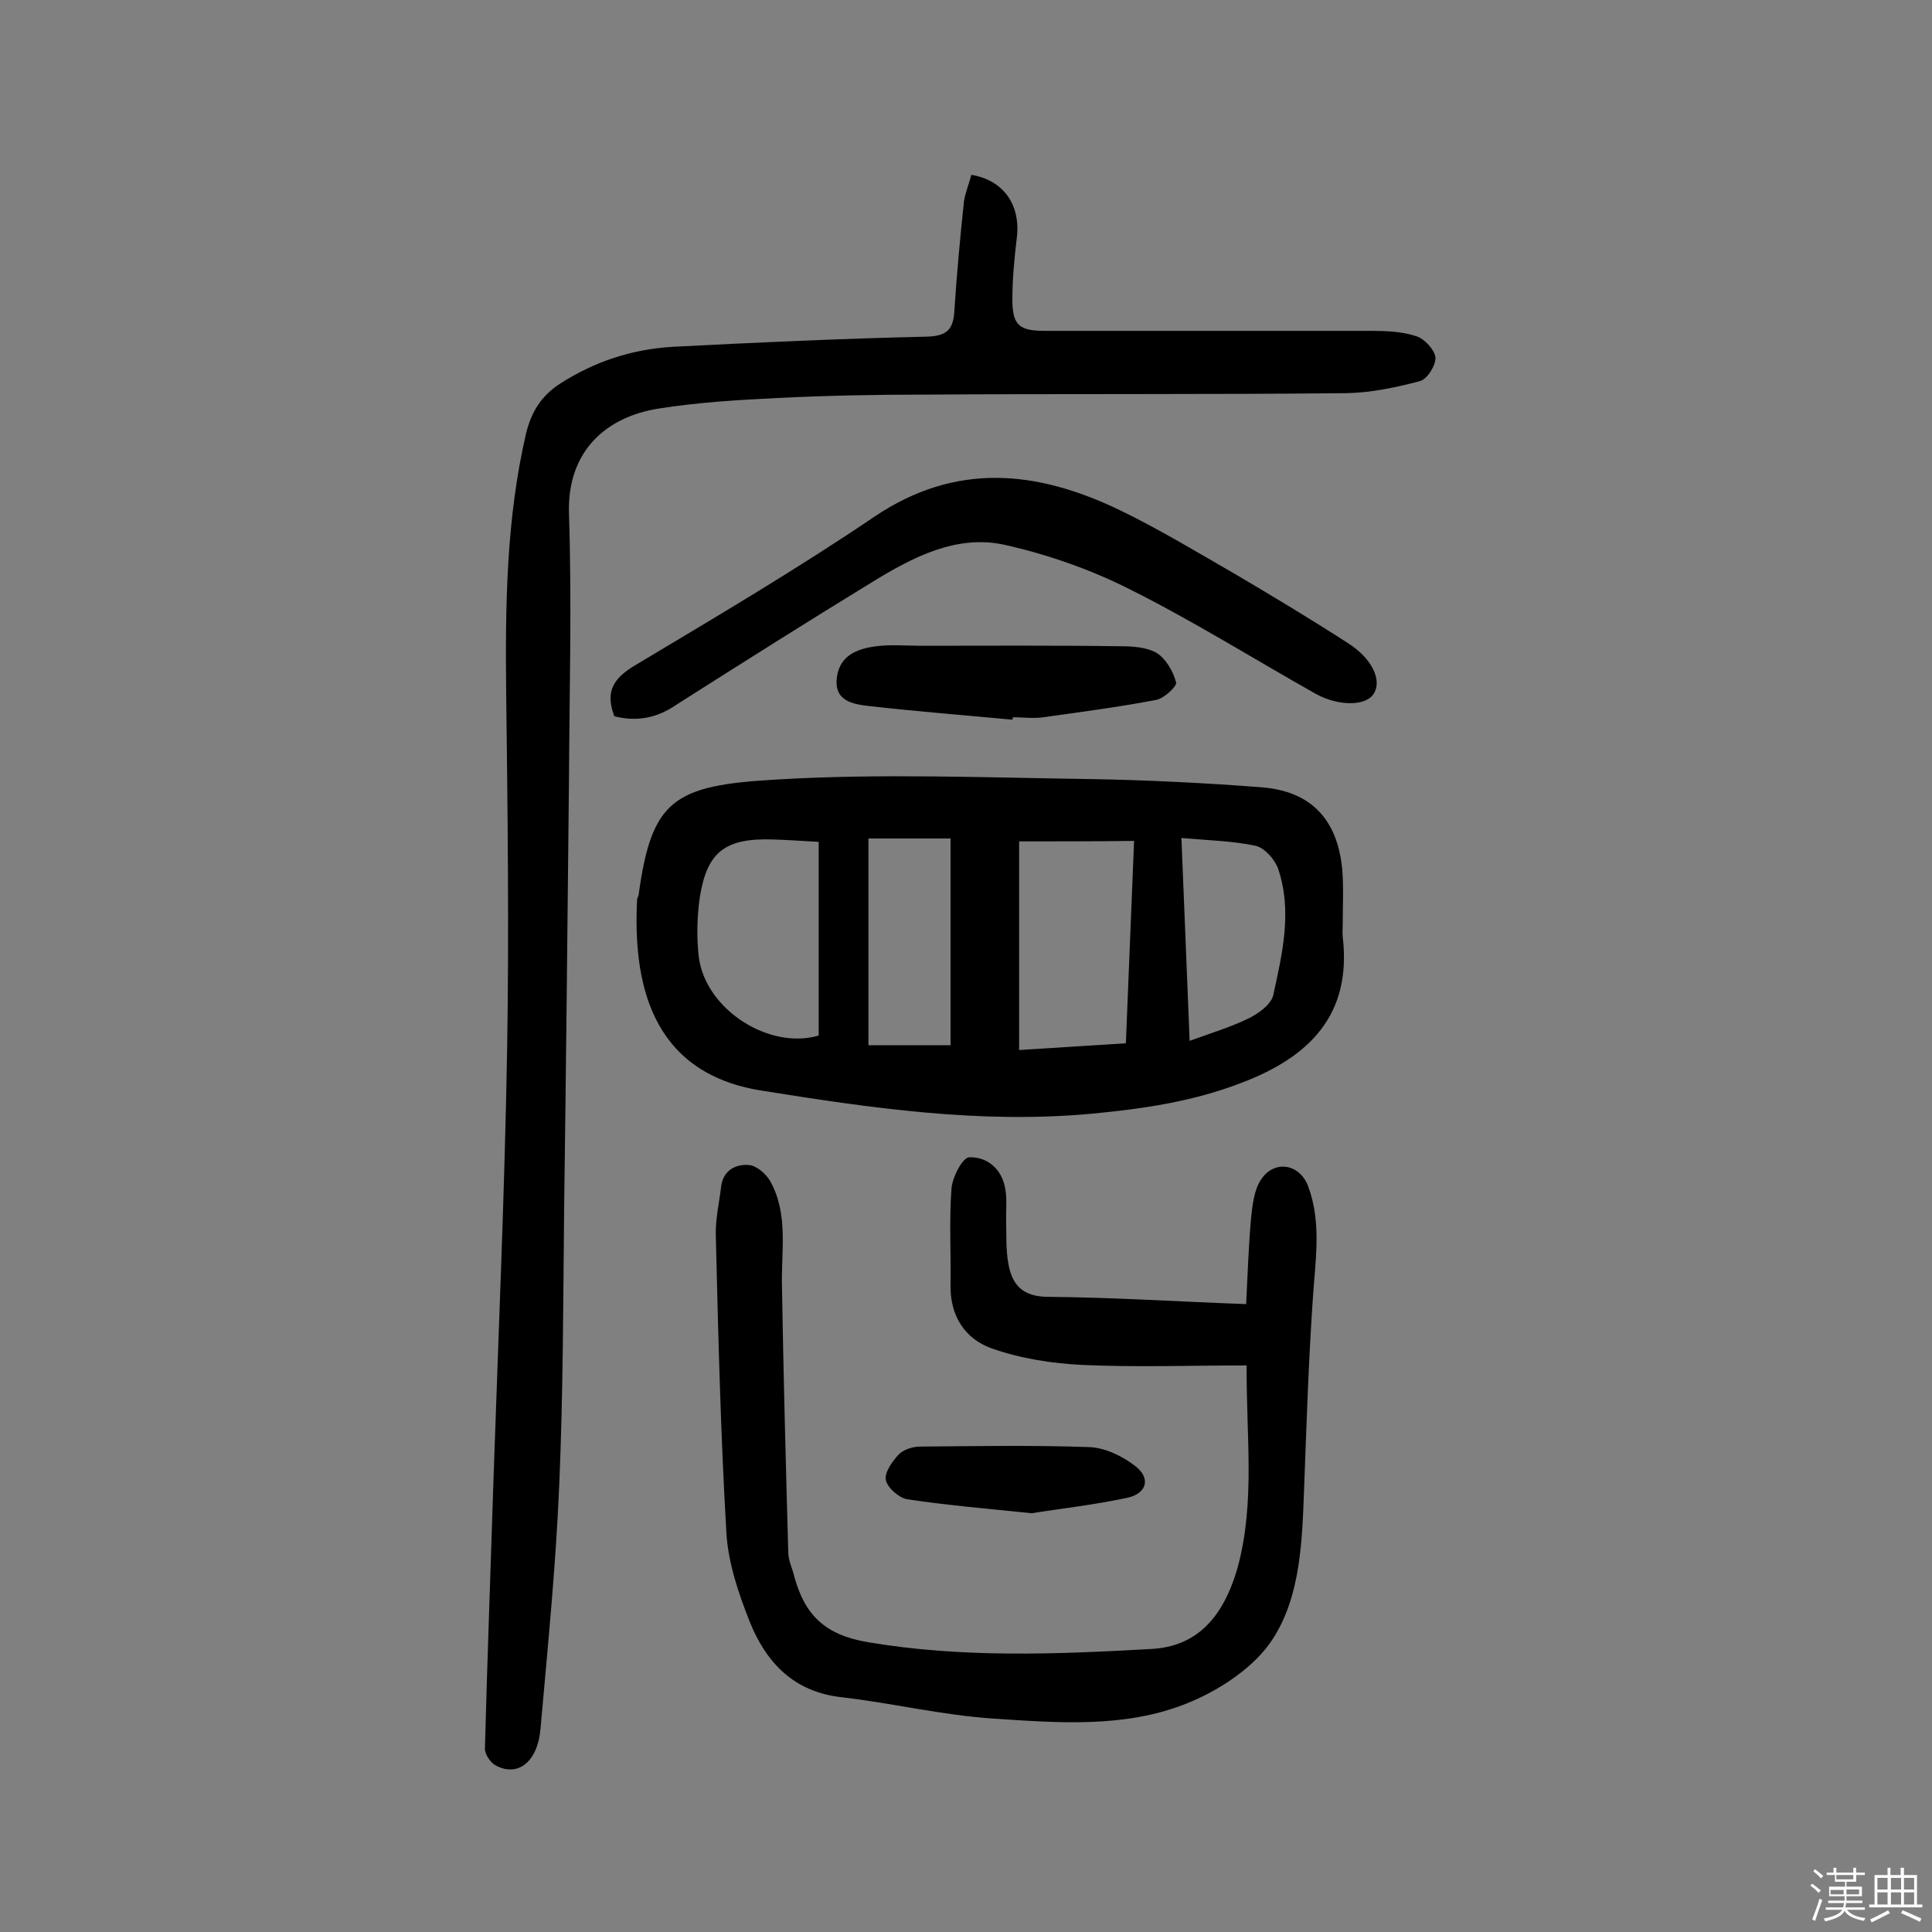 <svg enable-background="new 0 0 400 400" viewBox="0 0 400 400" xmlns="http://www.w3.org/2000/svg"><rect x="0" y="0" width="400" height="400" fill="#808080" stroke="none"/><path d="m374.8 390.4.4-.4c.7.5 1.3 1 1.8 1.4l-.5.5c-.5-.6-1.1-1.1-1.7-1.5zm1 7.3-.6-.3c.5-1.4 1.1-2.8 1.5-4.3.2.1.4.2.6.3-.5 1.3-1 2.8-1.5 4.3zm-.4-10.3.4-.4c.4.3 1 .8 1.7 1.4l-.5.5c-.4-.5-1-1-1.6-1.5zm2.5.3h1.7v-1h.6v1h3.5v-1h.6v1h1.8v.5h-1.8v1.4h-2v1h3.2v2h-3.2v.9h3.3v.5h-3.4c0 .3-.1.6-.1.9h4v.5h-3.7c.7.9 1.9 1.5 3.8 1.7-.1.2-.2.4-.3.6-2.1-.4-3.5-1.1-4-2.1-.4 1-1.8 1.7-4 2.2-.1-.2-.2-.4-.3-.6 2.1-.4 3.4-1 3.8-1.8h-3.4v-.5h3.6c.1-.3.1-.6.2-.9h-3.3v-.5h3.4c0-.3 0-.6 0-.9h-3.2v-2h3.3v-1h-2.1v-1.4h-1.7v-.5zm1.1 3.5v1h2.7c0-.3 0-.4 0-.4 0-.1 0-.2 0-.2 0-.1 0-.2 0-.3h-2.7zm1.2-3v.9h3.5v-.9zm4.7 3h-2.6v.6.4h2.6z" fill="#fbfafc"/><path d="m393.6 386.7h.6v1.5h2.7v6.1h1.1v.6h-11v-.6h1.1v-6.1h2.7v-1.5h.6v1.5h2.1v-1.5zm-2.7 8.8.4.6c-1.2.6-2.5 1.3-3.8 1.9-.1-.2-.2-.4-.3-.6 1.2-.6 2.5-1.2 3.7-1.9zm-2.2-6.7v2.4h2.1v-2.4zm0 3v2.5h2.1v-2.5zm2.8-3v2.4h2.1v-2.4zm0 3v2.5h2.1v-2.5zm6 6.1c-1.4-.7-2.7-1.3-3.9-1.8l.3-.6c1.5.6 2.7 1.2 3.9 1.7zm-1.2-9.1h-2.1v2.4h2.1zm-2.1 3v2.5h2.1v-2.5z" fill="#fbfafc"/><g fill="#010000"><path d="m201.1 36.2c6.8 1.1 10.3 6.4 9.4 13.2-.5 4.2-.9 8.4-.9 12.6 0 5.3 1.4 6.5 6.7 6.5h67.3c3.2 0 6.6.1 9.6 1.1 1.7.5 3.8 2.8 4 4.4.1 1.6-1.7 4.5-3.2 4.9-4.9 1.3-10.1 2.4-15.2 2.5-29.2.3-58.4.1-87.6.3-10.1 0-20.1.2-30.2.7-8.2.4-16.5.9-24.7 2.2-10.7 1.7-18.9 8.7-18.5 21.7.6 18.3.1 36.7 0 55.1-.3 29.6-.6 59.1-1 88.7-.2 19-.2 38-1 57-.7 17-2.4 33.9-3.9 50.9-.6 6.8-4.7 10-9.3 7.5-1.1-.6-2.3-2.4-2.2-3.6.5-18.8 1.2-37.6 1.8-56.4 1-29.5 2.3-59 2.8-88.5.4-24.5.1-49-.2-73.5-.2-18 0-36 4.1-53.7 1.1-4.5 3.1-7.8 7.1-10.4 7.2-4.6 14.9-7.1 23.3-7.6 17.5-.9 35-1.7 52.5-2.1 4.4-.1 5.6-1.6 5.8-5.5.5-7.6 1.2-15.2 2-22.7.4-2 1.1-3.7 1.5-5.3z"/><path d="m278 191.1c0 1-.1 2 0 2.9 1.9 16.2-7 24.9-21 30.2-10.1 3.9-20.5 5.4-31.2 6.4-23 2.1-45.6-1.2-68.1-4.8-23.5-3.7-26.6-23.2-25.8-39.5 0-.3.2-.6.3-.9 2.7-19.8 7.2-22.8 28.5-24 21.6-1.3 43.4-.4 65.1-.1 11.8.2 23.7.8 35.4 1.7 10.2.8 15.7 6.6 16.7 17 .3 3.7.1 7.5.1 11.2-.1-.1 0-.1 0-.1zm-67-16.9v43.2c7.5-.5 14.6-.9 22.1-1.4.6-14.1 1.1-27.8 1.7-41.9-8.3.1-15.9.1-23.8.1zm-41.5.1c-3.4-.2-6.5-.4-9.5-.5-9.8-.3-13.6 2.5-15.1 11.9-.6 4.1-.7 8.5-.2 12.6 1.5 10.8 14.6 19.1 24.8 16.1 0-13.1 0-26.2 0-40.1zm10.3-.7v42.8h17c0-14.4 0-28.6 0-42.8-6.1 0-11.6 0-17 0zm64.8-.1c.6 14.2 1.1 27.6 1.7 42 4.7-1.7 8.6-2.9 12.1-4.6 2.1-1 4.7-2.9 5.2-4.8 1.9-8.7 4-17.5 1-26.3-.7-1.9-2.8-4.3-4.7-4.7-4.7-1-9.6-1.1-15.3-1.6z"/><path d="m258.1 282.7c-11.9 0-22.9.4-33.9-.1-6.3-.3-12.8-1.3-18.8-3.4-5.7-2-8.8-6.9-8.6-13.4.1-6.6-.3-13.2.2-19.8.2-2.3 2.3-6.4 3.7-6.4 3.7-.1 6.7 2.4 7.4 6.4.4 2 .2 4.2.2 6.2.1 3.2-.1 6.5.5 9.6.8 4.3 3 6.7 8.3 6.7 13.4.1 26.8 1 40.9 1.5.3-6.1.5-11.8 1-17.6.3-2.8.6-6 2.1-8.2 2.7-4.1 7.9-3.3 9.7 1.3 2.9 7.7 1.5 15.6 1 23.5-.9 13.1-1.3 26.1-1.8 39.2-.4 10.7-.7 22.1-6.4 31-3.8 6-11.3 10.9-18.2 13.6-12.7 5-26.5 3.9-39.9 3-10.5-.7-20.8-3.2-31.2-4.4-10-1.1-15.7-7.2-19.1-15.7-2.3-5.8-4.4-12-4.8-18.2-1.2-20.5-1.7-41.1-2.2-61.7-.1-3.4.7-6.7 1.1-10.1s3-4.7 5.7-4.5c1.6.1 3.6 1.8 4.5 3.4 3.8 6.9 2.2 14.5 2.4 21.9.3 18.3.8 36.6 1.3 54.9 0 1.7.9 3.4 1.3 5.2 2.2 7.8 6.3 11.9 15.2 13.4 19.6 3.3 39.1 2.5 58.7 1.4 9-.5 14.8-6 17.9-17.1 3.6-13.4 1.7-27.1 1.8-41.6z"/><path d="m127.2 148.3c-2-5.2-.1-7.9 4.2-10.5 16.7-10 33.5-19.9 49.6-30.8 16.9-11.4 33.6-9.6 50.6-1.5 8.3 4 16.2 8.8 24.2 13.4 7.8 4.6 15.6 9.3 23.2 14.2 5.1 3.2 7.3 7.9 5.3 10.7-1.7 2.4-7.2 2.4-11.8-.1-12.8-7.2-25.4-15.1-38.6-21.7-8.1-4.1-17-7.2-25.9-9.2-10-2.2-19.1 2.6-27.4 7.7-13.6 8.3-27 16.8-40.4 25.3-4 2.8-8.2 3.7-13 2.5z"/><path d="m209.6 149c-9.8-.9-19.7-1.7-29.5-2.8-3.5-.4-7.6-1-6.8-6.2.7-4.4 4.3-5.7 8.1-6.2 3-.4 6.2-.1 9.2-.1 13.8 0 27.6-.1 41.4.1 2.5 0 5.5.2 7.5 1.4 1.9 1.2 3.4 3.8 4 6.1.2.8-2.5 3.3-4.1 3.6-7.8 1.5-15.6 2.5-23.4 3.6-2.1.3-4.2 0-6.3 0 0 .1 0 .3-.1.5z"/><path d="m213.6 313.3c-9.8-1-17.9-1.7-25.8-2.9-1.7-.3-4.1-2.4-4.4-4s1.4-3.9 2.7-5.3c1-1 2.9-1.6 4.4-1.6 11.6-.1 23.3-.3 34.9.1 3.3.1 6.9 1.8 9.6 3.9 3.3 2.5 2.5 5.7-1.6 6.6-7 1.5-14.3 2.3-19.8 3.2z"/></g></svg>